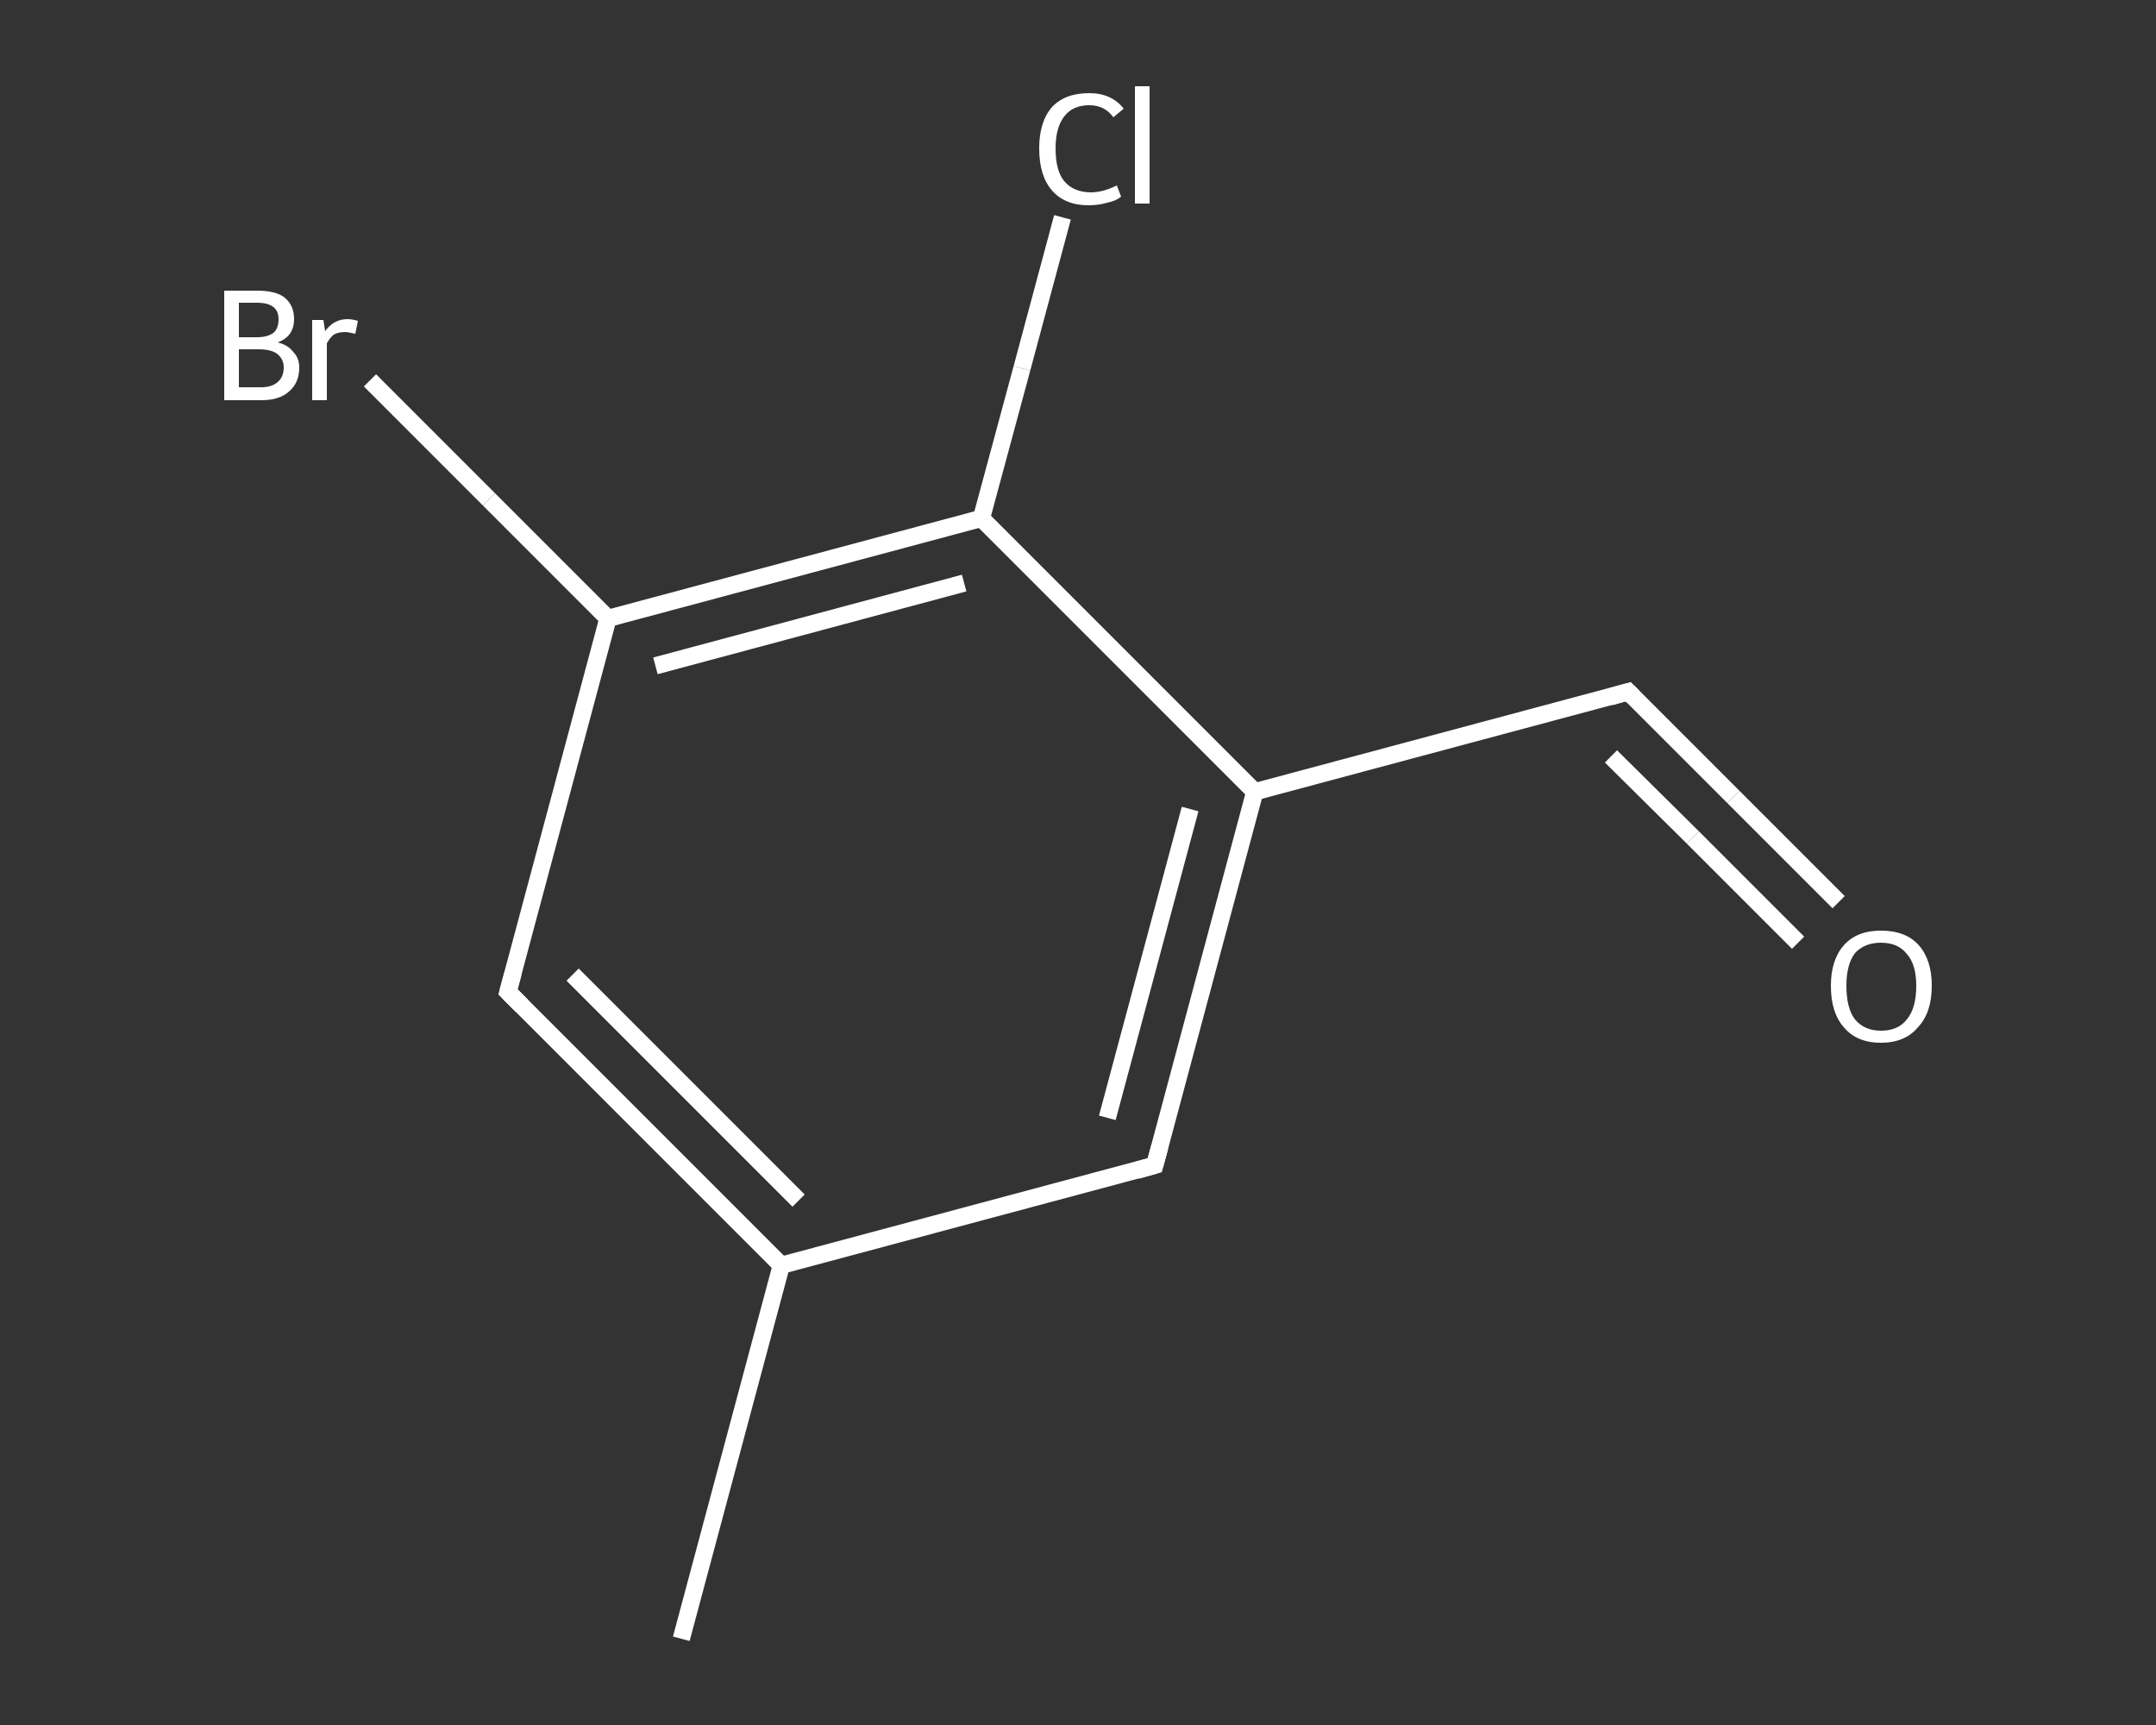 <?xml version='1.0' encoding='iso-8859-1'?>
<svg version='1.1' baseProfile='full'
              xmlns='http://www.w3.org/2000/svg'
                      xmlns:rdkit='http://www.rdkit.org/xml'
                      xmlns:xlink='http://www.w3.org/1999/xlink'
                  xml:space='preserve'
width='250px' height='200px' viewBox='0 0 250 200'>
<rect x="0" y="0" width="250" height="200" fill="#333333" stroke="none"/>
<!-- END OF HEADER -->
<rect style='opacity:1.0;fill:transparent;stroke:none' width='250.0' height='200.0' x='0.0' y='0.0'> </rect>
<path class='bond-0 atom-0 atom-1' d='M 79.0,190.0 L 90.6,146.7' style='fill:none;fill-rule:evenodd;stroke:#FFFFFF;stroke-width:2.0px;stroke-linecap:butt;stroke-linejoin:miter;stroke-opacity:1' />
<path class='bond-1 atom-1 atom-2' d='M 90.6,146.7 L 58.9,115.0' style='fill:none;fill-rule:evenodd;stroke:#FFFFFF;stroke-width:2.0px;stroke-linecap:butt;stroke-linejoin:miter;stroke-opacity:1' />
<path class='bond-1 atom-1 atom-2' d='M 92.6,139.2 L 66.4,113.0' style='fill:none;fill-rule:evenodd;stroke:#FFFFFF;stroke-width:2.0px;stroke-linecap:butt;stroke-linejoin:miter;stroke-opacity:1' />
<path class='bond-2 atom-2 atom-3' d='M 58.9,115.0 L 70.5,71.7' style='fill:none;fill-rule:evenodd;stroke:#FFFFFF;stroke-width:2.0px;stroke-linecap:butt;stroke-linejoin:miter;stroke-opacity:1' />
<path class='bond-3 atom-3 atom-4' d='M 70.5,71.7 L 56.7,57.9' style='fill:none;fill-rule:evenodd;stroke:#FFFFFF;stroke-width:2.0px;stroke-linecap:butt;stroke-linejoin:miter;stroke-opacity:1' />
<path class='bond-3 atom-3 atom-4' d='M 56.7,57.9 L 42.9,44.1' style='fill:none;fill-rule:evenodd;stroke:#FFFFFF;stroke-width:2.0px;stroke-linecap:butt;stroke-linejoin:miter;stroke-opacity:1' />
<path class='bond-4 atom-3 atom-5' d='M 70.5,71.7 L 113.8,60.1' style='fill:none;fill-rule:evenodd;stroke:#FFFFFF;stroke-width:2.0px;stroke-linecap:butt;stroke-linejoin:miter;stroke-opacity:1' />
<path class='bond-4 atom-3 atom-5' d='M 76.0,77.2 L 111.8,67.6' style='fill:none;fill-rule:evenodd;stroke:#FFFFFF;stroke-width:2.0px;stroke-linecap:butt;stroke-linejoin:miter;stroke-opacity:1' />
<path class='bond-5 atom-5 atom-6' d='M 113.8,60.1 L 118.5,42.7' style='fill:none;fill-rule:evenodd;stroke:#FFFFFF;stroke-width:2.0px;stroke-linecap:butt;stroke-linejoin:miter;stroke-opacity:1' />
<path class='bond-5 atom-5 atom-6' d='M 118.5,42.7 L 123.2,25.2' style='fill:none;fill-rule:evenodd;stroke:#FFFFFF;stroke-width:2.0px;stroke-linecap:butt;stroke-linejoin:miter;stroke-opacity:1' />
<path class='bond-6 atom-5 atom-7' d='M 113.8,60.1 L 145.5,91.8' style='fill:none;fill-rule:evenodd;stroke:#FFFFFF;stroke-width:2.0px;stroke-linecap:butt;stroke-linejoin:miter;stroke-opacity:1' />
<path class='bond-7 atom-7 atom-8' d='M 145.5,91.8 L 188.8,80.2' style='fill:none;fill-rule:evenodd;stroke:#FFFFFF;stroke-width:2.0px;stroke-linecap:butt;stroke-linejoin:miter;stroke-opacity:1' />
<path class='bond-8 atom-8 atom-9' d='M 188.8,80.2 L 201.0,92.4' style='fill:none;fill-rule:evenodd;stroke:#FFFFFF;stroke-width:2.0px;stroke-linecap:butt;stroke-linejoin:miter;stroke-opacity:1' />
<path class='bond-8 atom-8 atom-9' d='M 201.0,92.4 L 213.2,104.6' style='fill:none;fill-rule:evenodd;stroke:#FFFFFF;stroke-width:2.0px;stroke-linecap:butt;stroke-linejoin:miter;stroke-opacity:1' />
<path class='bond-8 atom-8 atom-9' d='M 186.8,87.7 L 196.3,97.1' style='fill:none;fill-rule:evenodd;stroke:#FFFFFF;stroke-width:2.0px;stroke-linecap:butt;stroke-linejoin:miter;stroke-opacity:1' />
<path class='bond-8 atom-8 atom-9' d='M 196.3,97.1 L 208.5,109.3' style='fill:none;fill-rule:evenodd;stroke:#FFFFFF;stroke-width:2.0px;stroke-linecap:butt;stroke-linejoin:miter;stroke-opacity:1' />
<path class='bond-9 atom-7 atom-10' d='M 145.5,91.8 L 133.9,135.1' style='fill:none;fill-rule:evenodd;stroke:#FFFFFF;stroke-width:2.0px;stroke-linecap:butt;stroke-linejoin:miter;stroke-opacity:1' />
<path class='bond-9 atom-7 atom-10' d='M 138.0,93.8 L 128.4,129.6' style='fill:none;fill-rule:evenodd;stroke:#FFFFFF;stroke-width:2.0px;stroke-linecap:butt;stroke-linejoin:miter;stroke-opacity:1' />
<path class='bond-10 atom-10 atom-1' d='M 133.9,135.1 L 90.6,146.7' style='fill:none;fill-rule:evenodd;stroke:#FFFFFF;stroke-width:2.0px;stroke-linecap:butt;stroke-linejoin:miter;stroke-opacity:1' />
<path d='M 60.5,116.6 L 58.9,115.0 L 59.5,112.8' style='fill:none;stroke:#FFFFFF;stroke-width:2.0px;stroke-linecap:butt;stroke-linejoin:miter;stroke-opacity:1;' />
<path d='M 186.7,80.8 L 188.8,80.2 L 189.4,80.8' style='fill:none;stroke:#FFFFFF;stroke-width:2.0px;stroke-linecap:butt;stroke-linejoin:miter;stroke-opacity:1;' />
<path d='M 134.5,132.9 L 133.9,135.1 L 131.8,135.7' style='fill:none;stroke:#FFFFFF;stroke-width:2.0px;stroke-linecap:butt;stroke-linejoin:miter;stroke-opacity:1;' />
<path class='atom-4' d='M 32.2 39.7
Q 33.4 40.0, 34.0 40.8
Q 34.7 41.5, 34.7 42.6
Q 34.7 44.4, 33.5 45.4
Q 32.4 46.4, 30.3 46.4
L 26.0 46.4
L 26.0 33.7
L 29.8 33.7
Q 32.0 33.7, 33.0 34.5
Q 34.1 35.4, 34.1 37.0
Q 34.1 39.0, 32.2 39.7
M 27.7 35.1
L 27.7 39.1
L 29.8 39.1
Q 31.0 39.1, 31.7 38.6
Q 32.3 38.1, 32.3 37.0
Q 32.3 35.1, 29.8 35.1
L 27.7 35.1
M 30.3 44.9
Q 31.5 44.9, 32.2 44.3
Q 32.9 43.7, 32.9 42.6
Q 32.9 41.6, 32.1 41.0
Q 31.4 40.5, 30.0 40.5
L 27.7 40.5
L 27.7 44.9
L 30.3 44.9
' fill='#FFFFFF'/>
<path class='atom-4' d='M 37.5 37.1
L 37.7 38.4
Q 38.7 37.0, 40.3 37.0
Q 40.8 37.0, 41.5 37.2
L 41.2 38.7
Q 40.4 38.5, 40.0 38.5
Q 39.2 38.5, 38.7 38.8
Q 38.3 39.1, 37.9 39.8
L 37.9 46.4
L 36.2 46.4
L 36.2 37.1
L 37.5 37.1
' fill='#FFFFFF'/>
<path class='atom-6' d='M 120.5 17.2
Q 120.5 14.1, 122.0 12.4
Q 123.5 10.8, 126.3 10.8
Q 128.9 10.8, 130.3 12.6
L 129.1 13.6
Q 128.1 12.2, 126.3 12.2
Q 124.4 12.2, 123.4 13.5
Q 122.4 14.8, 122.4 17.2
Q 122.4 19.8, 123.4 21.0
Q 124.5 22.3, 126.5 22.3
Q 127.9 22.3, 129.5 21.5
L 130.0 22.8
Q 129.4 23.3, 128.4 23.5
Q 127.4 23.8, 126.2 23.8
Q 123.5 23.8, 122.0 22.1
Q 120.5 20.4, 120.5 17.2
' fill='#FFFFFF'/>
<path class='atom-6' d='M 131.6 10.0
L 133.3 10.0
L 133.3 23.6
L 131.6 23.6
L 131.6 10.0
' fill='#FFFFFF'/>
<path class='atom-9' d='M 212.3 114.3
Q 212.3 111.3, 213.8 109.6
Q 215.3 107.9, 218.1 107.9
Q 221.0 107.9, 222.5 109.6
Q 224.0 111.3, 224.0 114.3
Q 224.0 117.4, 222.4 119.1
Q 220.9 120.9, 218.1 120.9
Q 215.3 120.9, 213.8 119.1
Q 212.3 117.4, 212.3 114.3
M 218.1 119.5
Q 220.1 119.5, 221.1 118.2
Q 222.2 116.9, 222.2 114.3
Q 222.2 111.8, 221.1 110.6
Q 220.1 109.3, 218.1 109.3
Q 216.2 109.3, 215.1 110.5
Q 214.1 111.8, 214.1 114.3
Q 214.1 116.9, 215.1 118.2
Q 216.2 119.5, 218.1 119.5
' fill='#FFFFFF'/>
</svg>
